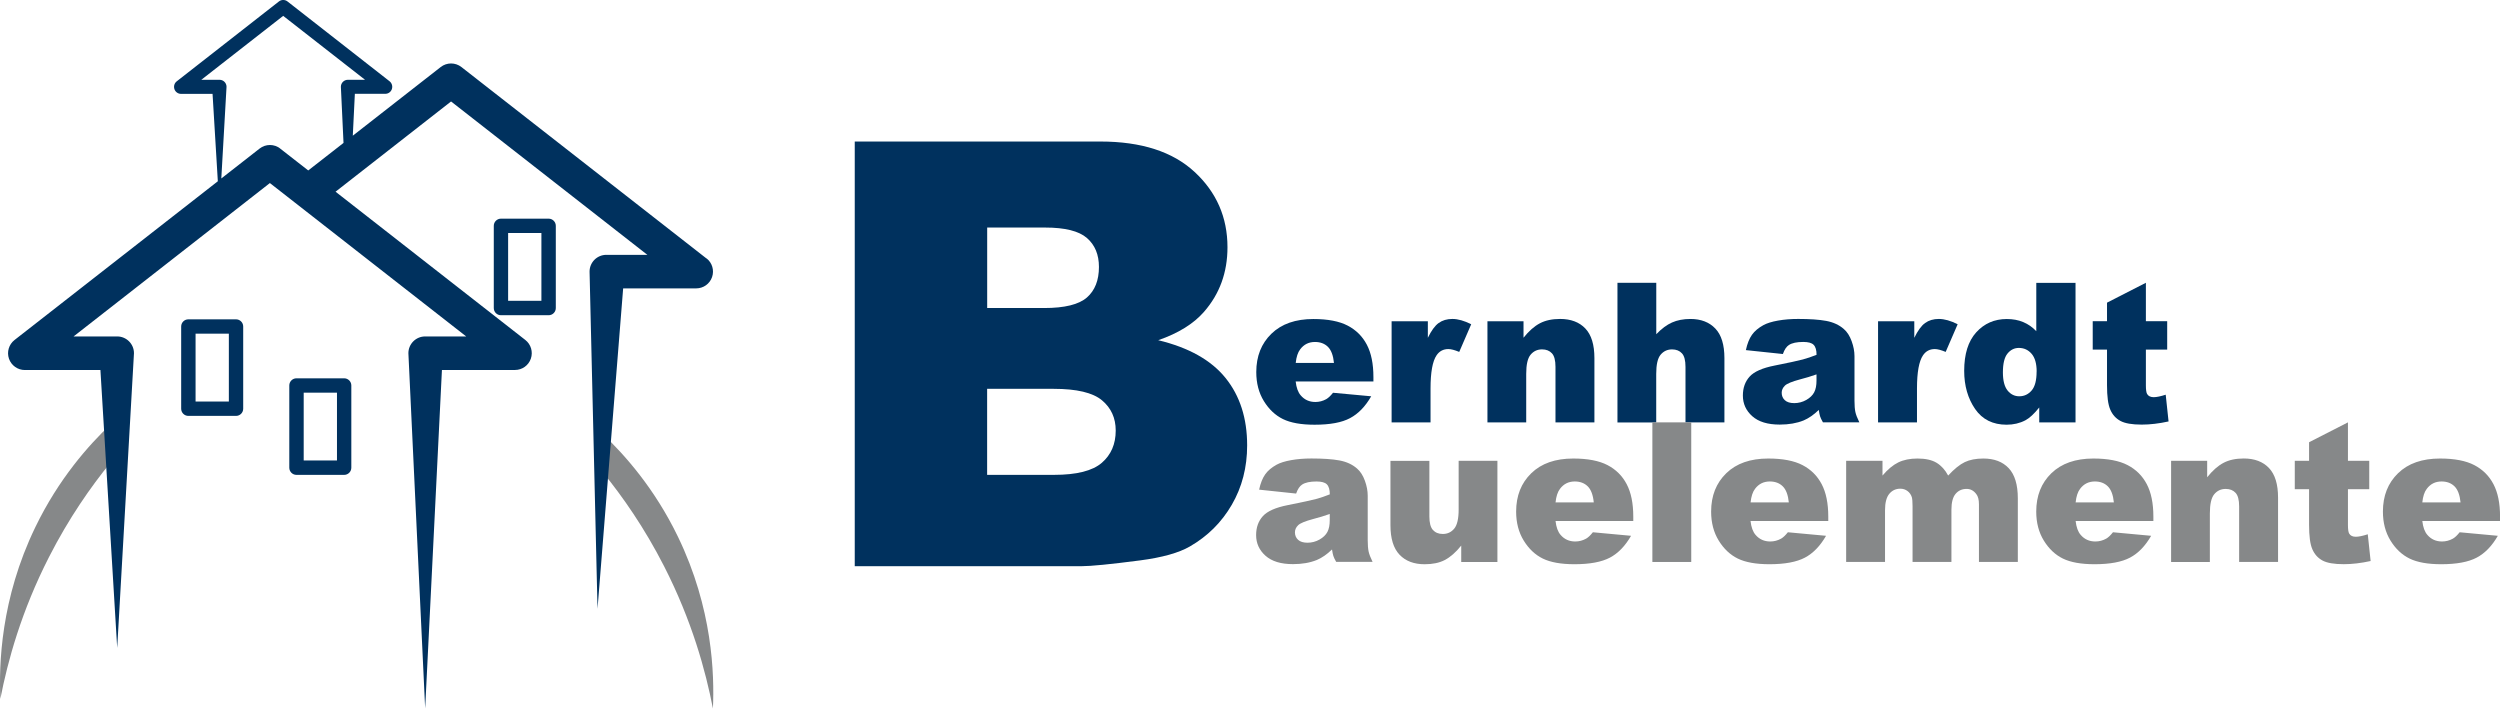 <svg width="512" height="146" viewBox="0 0 512 146" fill="none" xmlns="http://www.w3.org/2000/svg">
<g clip-path="url(#clip0_2712_49)">
<path d="M281.265 78.125H265.354C265.494 79.4 265.84 80.35 266.391 80.977C267.158 81.873 268.162 82.327 269.394 82.327C270.172 82.327 270.917 82.133 271.619 81.744C272.051 81.495 272.505 81.063 273.002 80.437L280.822 81.16C279.623 83.245 278.186 84.736 276.491 85.632C274.805 86.54 272.375 86.983 269.221 86.983C266.477 86.983 264.317 86.594 262.751 85.827C261.185 85.06 259.878 83.828 258.841 82.143C257.804 80.458 257.285 78.482 257.285 76.202C257.285 72.962 258.322 70.348 260.396 68.339C262.47 66.33 265.332 65.336 268.983 65.336C271.943 65.336 274.287 65.79 276.004 66.686C277.722 67.583 279.029 68.879 279.925 70.586C280.822 72.292 281.276 74.507 281.276 77.239V78.136L281.265 78.125ZM273.196 74.323C273.045 72.789 272.624 71.687 271.954 71.028C271.284 70.37 270.398 70.035 269.307 70.035C268.044 70.035 267.039 70.532 266.283 71.536C265.797 72.163 265.494 73.092 265.365 74.323H273.185H273.196Z" fill="#00315E"/>
<path d="M284.991 65.796H292.423V69.187C293.136 67.718 293.87 66.703 294.637 66.152C295.404 65.601 296.333 65.32 297.456 65.32C298.58 65.32 299.908 65.688 301.302 66.411L298.85 72.071C297.91 71.683 297.176 71.488 296.625 71.488C295.588 71.488 294.778 71.92 294.205 72.773C293.384 73.983 292.974 76.241 292.974 79.557V86.502H285.002V65.796H284.991Z" fill="#00315E"/>
<path d="M304.629 65.796H312.017V69.166C313.119 67.783 314.242 66.8 315.377 66.206C316.511 65.612 317.883 65.32 319.514 65.32C321.706 65.32 323.435 65.968 324.677 67.275C325.919 68.582 326.535 70.602 326.535 73.335V86.502H318.563V75.117C318.563 73.821 318.325 72.892 317.839 72.363C317.353 71.834 316.684 71.553 315.809 71.553C314.847 71.553 314.07 71.92 313.465 72.644C312.86 73.368 312.568 74.675 312.568 76.565V86.513H304.629V65.806V65.796Z" fill="#00315E"/>
<path d="M331.266 57.914H339.205V68.446C340.285 67.322 341.354 66.523 342.424 66.048C343.493 65.573 344.746 65.324 346.204 65.324C348.365 65.324 350.061 65.983 351.303 67.29C352.545 68.597 353.161 70.617 353.161 73.339V86.506H345.189V75.121C345.189 73.825 344.951 72.896 344.465 72.367C343.979 71.837 343.31 71.557 342.435 71.557C341.473 71.557 340.696 71.924 340.091 72.648C339.486 73.371 339.194 74.678 339.194 76.569V86.517H331.255V57.925L331.266 57.914Z" fill="#00315E"/>
<path d="M365.14 72.503L357.557 71.704C357.838 70.376 358.259 69.338 358.799 68.572C359.339 67.805 360.117 67.157 361.132 66.595C361.856 66.195 362.861 65.882 364.135 65.655C365.41 65.428 366.793 65.32 368.272 65.32C370.649 65.32 372.561 65.45 374.008 65.72C375.455 65.99 376.654 66.541 377.616 67.383C378.296 67.967 378.826 68.799 379.214 69.868C379.603 70.937 379.798 71.963 379.798 72.936V82.085C379.798 83.057 379.863 83.824 379.981 84.374C380.1 84.925 380.37 85.627 380.792 86.492H373.338C373.036 85.962 372.841 85.552 372.755 85.271C372.669 84.99 372.571 84.558 372.485 83.953C371.448 84.958 370.411 85.671 369.385 86.103C367.981 86.675 366.35 86.956 364.492 86.956C362.018 86.956 360.15 86.384 358.864 85.239C357.579 84.094 356.941 82.689 356.941 81.004C356.941 79.427 357.406 78.142 358.324 77.127C359.242 76.111 360.949 75.355 363.433 74.869C366.414 74.275 368.337 73.854 369.223 73.616C370.109 73.378 371.038 73.065 372.031 72.665C372.031 71.693 371.826 71.013 371.426 70.613C371.027 70.213 370.314 70.03 369.299 70.03C368.002 70.03 367.019 70.235 366.371 70.656C365.864 70.98 365.453 71.596 365.14 72.493V72.503ZM372.021 76.673C370.93 77.062 369.795 77.407 368.607 77.71C366.998 78.142 365.972 78.563 365.55 78.974C365.107 79.406 364.891 79.892 364.891 80.432C364.891 81.058 365.107 81.566 365.54 81.966C365.972 82.365 366.62 82.56 367.462 82.56C368.305 82.56 369.169 82.344 369.925 81.912C370.681 81.48 371.221 80.961 371.545 80.346C371.869 79.73 372.021 78.93 372.021 77.937V76.673Z" fill="#00315E"/>
<path d="M384.615 65.796H392.047V69.187C392.76 67.718 393.494 66.703 394.261 66.152C395.028 65.601 395.957 65.32 397.08 65.32C398.204 65.32 399.532 65.688 400.926 66.411L398.474 72.071C397.534 71.683 396.8 71.488 396.249 71.488C395.212 71.488 394.402 71.92 393.829 72.773C393.008 73.983 392.598 76.241 392.598 79.557V86.502H384.626V65.796H384.615Z" fill="#00315E"/>
<path d="M425.068 57.914V86.506H417.636V83.449C416.599 84.746 415.649 85.631 414.785 86.085C413.64 86.679 412.365 86.981 410.961 86.981C408.142 86.981 405.981 85.912 404.502 83.763C403.022 81.613 402.266 79.01 402.266 75.942C402.266 72.507 403.087 69.882 404.728 68.068C406.37 66.253 408.466 65.335 410.993 65.335C412.225 65.335 413.348 65.54 414.353 65.961C415.357 66.383 416.254 66.998 417.032 67.83V57.925H425.046L425.068 57.914ZM417.107 76.093C417.107 74.473 416.761 73.252 416.07 72.453C415.379 71.654 414.515 71.254 413.456 71.254C412.538 71.254 411.76 71.643 411.134 72.41C410.507 73.177 410.194 74.462 410.194 76.266C410.194 77.951 410.518 79.193 411.155 79.982C411.793 80.77 412.592 81.159 413.543 81.159C414.558 81.159 415.4 80.76 416.081 79.971C416.761 79.183 417.096 77.886 417.096 76.093H417.107Z" fill="#00315E"/>
<path d="M439.477 57.914V65.788H443.841V71.6H439.477V78.934C439.477 79.82 439.563 80.403 439.725 80.684C439.985 81.127 440.438 81.343 441.086 81.343C441.67 81.343 442.491 81.17 443.538 80.835L444.122 86.312C442.156 86.744 440.33 86.96 438.624 86.96C436.647 86.96 435.189 86.711 434.26 86.204C433.32 85.696 432.629 84.929 432.186 83.892C431.732 82.855 431.516 81.192 431.516 78.88V71.6H428.589V65.788H431.516V61.986L439.477 57.914Z" fill="#00315E"/>
<path d="M265.451 101.082L257.869 100.282C258.149 98.954 258.571 97.917 259.111 97.15C259.651 96.383 260.429 95.735 261.444 95.173C262.168 94.773 263.172 94.46 264.447 94.233C265.721 94.007 267.104 93.898 268.584 93.898C270.96 93.898 272.872 94.028 274.32 94.298C275.767 94.568 276.966 95.119 277.927 95.962C278.608 96.545 279.137 97.377 279.526 98.446C279.915 99.515 280.109 100.541 280.109 101.514V110.663C280.109 111.635 280.174 112.402 280.293 112.953C280.412 113.504 280.682 114.206 281.103 115.07H273.65C273.347 114.54 273.153 114.13 273.067 113.849C272.98 113.568 272.883 113.136 272.797 112.531C271.76 113.536 270.723 114.249 269.696 114.681C268.292 115.253 266.661 115.534 264.803 115.534C262.33 115.534 260.461 114.962 259.176 113.817C257.89 112.672 257.253 111.268 257.253 109.582C257.253 108.005 257.717 106.72 258.636 105.705C259.554 104.689 261.26 103.933 263.745 103.447C266.726 102.853 268.649 102.432 269.534 102.194C270.42 101.956 271.349 101.643 272.343 101.244C272.343 100.271 272.138 99.591 271.738 99.191C271.338 98.792 270.625 98.608 269.61 98.608C268.314 98.608 267.331 98.813 266.683 99.234C266.175 99.558 265.765 100.174 265.451 101.071V101.082ZM272.332 105.262C271.241 105.651 270.107 105.996 268.919 106.299C267.309 106.731 266.283 107.152 265.862 107.563C265.419 107.995 265.203 108.481 265.203 109.021C265.203 109.647 265.419 110.155 265.851 110.555C266.283 110.954 266.931 111.149 267.774 111.149C268.616 111.149 269.48 110.933 270.237 110.501C270.993 110.069 271.533 109.55 271.857 108.934C272.181 108.319 272.332 107.519 272.332 106.526V105.262Z" fill="#868889"/>
<path d="M306.67 115.093H299.26V111.733C298.159 113.116 297.035 114.088 295.912 114.682C294.789 115.276 293.406 115.557 291.764 115.557C289.582 115.557 287.865 114.909 286.623 113.602C285.38 112.295 284.765 110.286 284.765 107.564V94.386H292.736V105.771C292.736 107.067 292.974 107.996 293.46 108.536C293.946 109.076 294.616 109.357 295.491 109.357C296.441 109.357 297.219 108.99 297.824 108.266C298.429 107.542 298.731 106.235 298.731 104.345V94.375H306.67V115.082V115.093Z" fill="#868889"/>
<path d="M334.485 106.695H318.574C318.714 107.97 319.06 108.921 319.611 109.547C320.378 110.444 321.382 110.897 322.614 110.897C323.391 110.897 324.137 110.703 324.839 110.314C325.271 110.066 325.724 109.634 326.221 109.007L334.042 109.731C332.843 111.815 331.406 113.306 329.71 114.203C328.014 115.099 325.595 115.553 322.441 115.553C319.697 115.553 317.537 115.164 315.971 114.397C314.404 113.63 313.097 112.399 312.06 110.714C311.023 109.029 310.505 107.052 310.505 104.773C310.505 101.532 311.542 98.918 313.616 96.909C315.69 94.9 318.552 93.906 322.203 93.906C325.163 93.906 327.507 94.36 329.224 95.257C330.942 96.153 332.249 97.449 333.145 99.156C334.042 100.863 334.495 103.077 334.495 105.81V106.706L334.485 106.695ZM326.405 102.893C326.254 101.359 325.832 100.258 325.163 99.599C324.493 98.94 323.607 98.605 322.516 98.605C321.253 98.605 320.248 99.102 319.492 100.106C319.006 100.733 318.703 101.662 318.574 102.893H326.394H326.405Z" fill="#868889"/>
<path d="M338.406 86.5H346.367V115.092H338.406V86.5Z" fill="#868889"/>
<path d="M374.419 106.695H358.508C358.649 107.97 358.994 108.921 359.545 109.547C360.312 110.444 361.317 110.897 362.548 110.897C363.326 110.897 364.071 110.703 364.773 110.314C365.205 110.066 365.659 109.634 366.156 109.007L373.976 109.731C372.777 111.815 371.341 113.306 369.645 114.203C367.949 115.099 365.529 115.553 362.375 115.553C359.632 115.553 357.471 115.164 355.905 114.397C354.339 113.63 353.032 112.399 351.995 110.714C350.958 109.029 350.439 107.052 350.439 104.773C350.439 101.532 351.476 98.918 353.55 96.909C355.624 94.9 358.487 93.906 362.138 93.906C365.097 93.906 367.441 94.36 369.159 95.257C370.876 96.153 372.183 97.449 373.08 99.156C373.976 100.863 374.43 103.077 374.43 105.81V106.706L374.419 106.695ZM366.35 102.893C366.199 101.359 365.778 100.258 365.108 99.599C364.438 98.94 363.553 98.605 362.462 98.605C361.198 98.605 360.193 99.102 359.437 100.106C358.951 100.733 358.649 101.662 358.519 102.893H366.34H366.35Z" fill="#868889"/>
<path d="M378.124 94.371H385.534V97.395C386.604 96.131 387.684 95.235 388.764 94.706C389.844 94.176 391.162 93.906 392.696 93.906C394.348 93.906 395.655 94.198 396.617 94.781C397.578 95.365 398.367 96.239 398.982 97.395C400.224 96.045 401.369 95.127 402.385 94.641C403.4 94.155 404.675 93.906 406.187 93.906C408.412 93.906 410.14 94.565 411.383 95.883C412.625 97.201 413.251 99.264 413.251 102.072V115.078H405.29V103.282C405.29 102.342 405.107 101.651 404.75 101.197C404.221 100.484 403.562 100.128 402.763 100.128C401.834 100.128 401.078 100.463 400.505 101.143C399.933 101.824 399.652 102.904 399.652 104.395V115.078H391.691V103.671C391.691 102.764 391.637 102.148 391.54 101.813C391.367 101.295 391.075 100.873 390.654 100.56C390.233 100.247 389.747 100.085 389.185 100.085C388.267 100.085 387.522 100.43 386.938 101.122C386.355 101.813 386.053 102.936 386.053 104.514V115.078H378.092V94.371H378.124Z" fill="#868889"/>
<path d="M441 106.695H425.089C425.23 107.97 425.575 108.921 426.126 109.547C426.893 110.444 427.898 110.897 429.129 110.897C429.907 110.897 430.652 110.703 431.354 110.314C431.786 110.066 432.24 109.634 432.737 109.007L440.557 109.731C439.358 111.815 437.922 113.306 436.226 114.203C434.53 115.099 432.11 115.553 428.956 115.553C426.213 115.553 424.052 115.164 422.486 114.397C420.92 113.63 419.613 112.399 418.576 110.714C417.539 109.029 417.021 107.052 417.021 104.773C417.021 101.532 418.057 98.918 420.131 96.909C422.205 94.911 425.068 93.906 428.719 93.906C431.678 93.906 434.022 94.36 435.74 95.257C437.457 96.153 438.764 97.449 439.661 99.156C440.557 100.863 441.011 103.077 441.011 105.81V106.706L441 106.695ZM432.921 102.893C432.769 101.359 432.348 100.258 431.678 99.599C431.009 98.94 430.123 98.605 429.032 98.605C427.768 98.605 426.764 99.102 426.008 100.106C425.521 100.733 425.219 101.662 425.089 102.893H432.91H432.921Z" fill="#868889"/>
<path d="M444.641 94.374H452.029V97.744C453.131 96.361 454.254 95.378 455.388 94.784C456.522 94.19 457.894 93.898 459.525 93.898C461.718 93.898 463.446 94.546 464.689 95.853C465.931 97.16 466.546 99.18 466.546 101.913V115.081H458.575V103.696C458.575 102.399 458.337 101.47 457.851 100.941C457.365 100.412 456.695 100.131 455.82 100.131C454.859 100.131 454.081 100.498 453.476 101.222C452.872 101.946 452.58 103.253 452.58 105.143V115.091H444.641V94.385V94.374Z" fill="#868889"/>
<path d="M480.859 86.5V94.374H485.223V100.186H480.859V107.52C480.859 108.406 480.945 108.989 481.107 109.27C481.366 109.713 481.82 109.929 482.468 109.929C483.052 109.929 483.872 109.756 484.92 109.421L485.504 114.898C483.538 115.33 481.712 115.546 480.005 115.546C478.029 115.546 476.571 115.297 475.642 114.79C474.702 114.282 474.011 113.515 473.568 112.478C473.114 111.452 472.898 109.778 472.898 107.466V100.186H469.971V94.374H472.898V90.572L480.859 86.5Z" fill="#868889"/>
<path d="M512 106.695H496.089C496.23 107.97 496.575 108.921 497.126 109.547C497.893 110.444 498.898 110.897 500.129 110.897C500.907 110.897 501.652 110.703 502.354 110.314C502.786 110.066 503.24 109.634 503.737 109.007L511.557 109.731C510.358 111.815 508.922 113.306 507.226 114.203C505.53 115.099 503.11 115.553 499.956 115.553C497.213 115.553 495.052 115.164 493.486 114.397C491.92 113.63 490.613 112.399 489.576 110.714C488.539 109.029 488.021 107.052 488.021 104.773C488.021 101.532 489.057 98.918 491.131 96.909C493.205 94.9 496.068 93.906 499.719 93.906C502.678 93.906 505.022 94.36 506.74 95.257C508.457 96.153 509.764 97.449 510.661 99.156C511.557 100.863 512.011 103.077 512.011 105.81V106.706L512 106.695ZM503.921 102.893C503.769 101.359 503.348 100.258 502.678 99.599C502.009 98.94 501.123 98.605 500.032 98.605C498.768 98.605 497.764 99.102 497.008 100.106C496.521 100.733 496.219 101.662 496.089 102.893H503.91H503.921Z" fill="#868889"/>
<path d="M175.063 28.984H225.355C233.737 28.984 240.175 31.058 244.658 35.217C249.141 39.376 251.387 44.506 251.387 50.642C251.387 55.783 249.789 60.191 246.581 63.863C244.442 66.315 241.32 68.249 237.205 69.674C243.448 71.176 248.05 73.757 250.998 77.419C253.947 81.081 255.416 85.672 255.416 91.213C255.416 95.717 254.369 99.768 252.273 103.376C250.178 106.983 247.315 109.824 243.675 111.92C241.417 113.227 238.026 114.177 233.478 114.771C227.429 115.56 223.411 115.96 221.434 115.96H175.052V28.984H175.063ZM202.164 63.085H213.851C218.042 63.085 220.959 62.362 222.601 60.925C224.243 59.488 225.064 57.393 225.064 54.671C225.064 52.143 224.243 50.166 222.601 48.741C220.959 47.315 218.107 46.602 214.035 46.602H202.175V63.085H202.164ZM202.164 97.251H215.861C220.484 97.251 223.746 96.43 225.647 94.788C227.548 93.146 228.499 90.943 228.499 88.178C228.499 85.607 227.559 83.544 225.679 81.978C223.8 80.411 220.505 79.633 215.807 79.633H202.164V97.251Z" fill="#00315E"/>
<path d="M48.338 85.176H38.574C37.763 85.176 37.105 84.517 37.105 83.707V66.868C37.105 66.057 37.763 65.398 38.574 65.398H48.338C49.148 65.398 49.807 66.057 49.807 66.868V83.707C49.807 84.517 49.148 85.176 48.338 85.176ZM40.053 82.228H46.869V68.337H40.053V82.228Z" fill="#00315E"/>
<path d="M70.482 97.254H60.717C59.907 97.254 59.248 96.596 59.248 95.785V78.946C59.248 78.135 59.907 77.477 60.717 77.477H70.482C71.292 77.477 71.951 78.135 71.951 78.946V95.785C71.951 96.596 71.292 97.254 70.482 97.254ZM62.197 94.306H69.013V80.415H62.197V94.306Z" fill="#00315E"/>
<path d="M112.36 64.559H102.595C101.785 64.559 101.126 63.9 101.126 63.09V46.25C101.126 45.44 101.785 44.781 102.595 44.781H112.36C113.17 44.781 113.829 45.44 113.829 46.25V63.09C113.829 63.9 113.17 64.559 112.36 64.559ZM104.064 61.61H110.88V47.719H104.064V61.61Z" fill="#00315E"/>
<path d="M146.007 145.097C146.32 138.119 145.953 124.617 138.856 109.948C134.06 100.021 127.914 93.13 123.453 88.906V96.716C127.471 101.652 131.976 108.068 136.037 116.029C141.697 127.123 144.516 137.363 146.007 145.107V145.097Z" fill="#868889"/>
<path d="M0.076 143.128C-0.237 136.15 0.13 122.648 7.227 107.979C12.023 98.052 18.169 91.161 22.63 86.938V94.747C18.612 99.683 14.107 106.1 10.046 114.061C4.386 125.143 1.567 135.383 0.076 143.128Z" fill="#868889"/>
<path d="M144.689 52.937L94.494 13.726C93.251 12.754 91.502 12.754 90.259 13.726L72.253 27.79L72.674 19.214H78.907C79.522 19.214 80.063 18.825 80.257 18.242C80.451 17.658 80.257 17.021 79.782 16.643L58.88 0.3C58.362 -0.11 57.638 -0.11 57.12 0.3L36.197 16.654C35.711 17.032 35.527 17.669 35.722 18.252C35.916 18.836 36.467 19.225 37.072 19.225H43.531L44.611 37.123L2.971 69.636C1.815 70.543 1.361 72.077 1.837 73.46C2.312 74.843 3.619 75.782 5.088 75.782H20.567L24.002 132.686L27.437 72.337C27.437 70.435 25.892 68.902 24.002 68.902H15.069L55.273 37.49L95.477 68.902H87.073C85.172 68.902 83.638 70.446 83.638 72.337L87.073 145.075L90.508 75.771H105.468C106.937 75.771 108.244 74.843 108.719 73.449C109.195 72.066 108.741 70.522 107.585 69.625L68.721 39.262L92.376 20.78L132.58 52.191H124.177C122.276 52.191 120.742 53.736 120.742 55.626L122.373 124.681L127.622 59.061H142.583C144.052 59.061 145.359 58.132 145.834 56.739C146.309 55.356 145.856 53.812 144.7 52.915L144.689 52.937ZM57.401 30.426C56.158 29.454 54.409 29.454 53.166 30.426L45.324 36.55L46.394 17.777C46.394 16.989 45.756 16.34 44.957 16.34H41.23L57.995 3.249L74.759 16.34H71.248C70.46 16.34 69.812 16.978 69.812 17.777L70.352 29.27L63.126 34.909L57.379 30.426H57.401Z" fill="#00315E"/>
</g>
<defs>
<clipPath id="clip0_2712_49">
<rect width="512" height="145.099" fill="white"/>
</clipPath>
</defs>
</svg>
